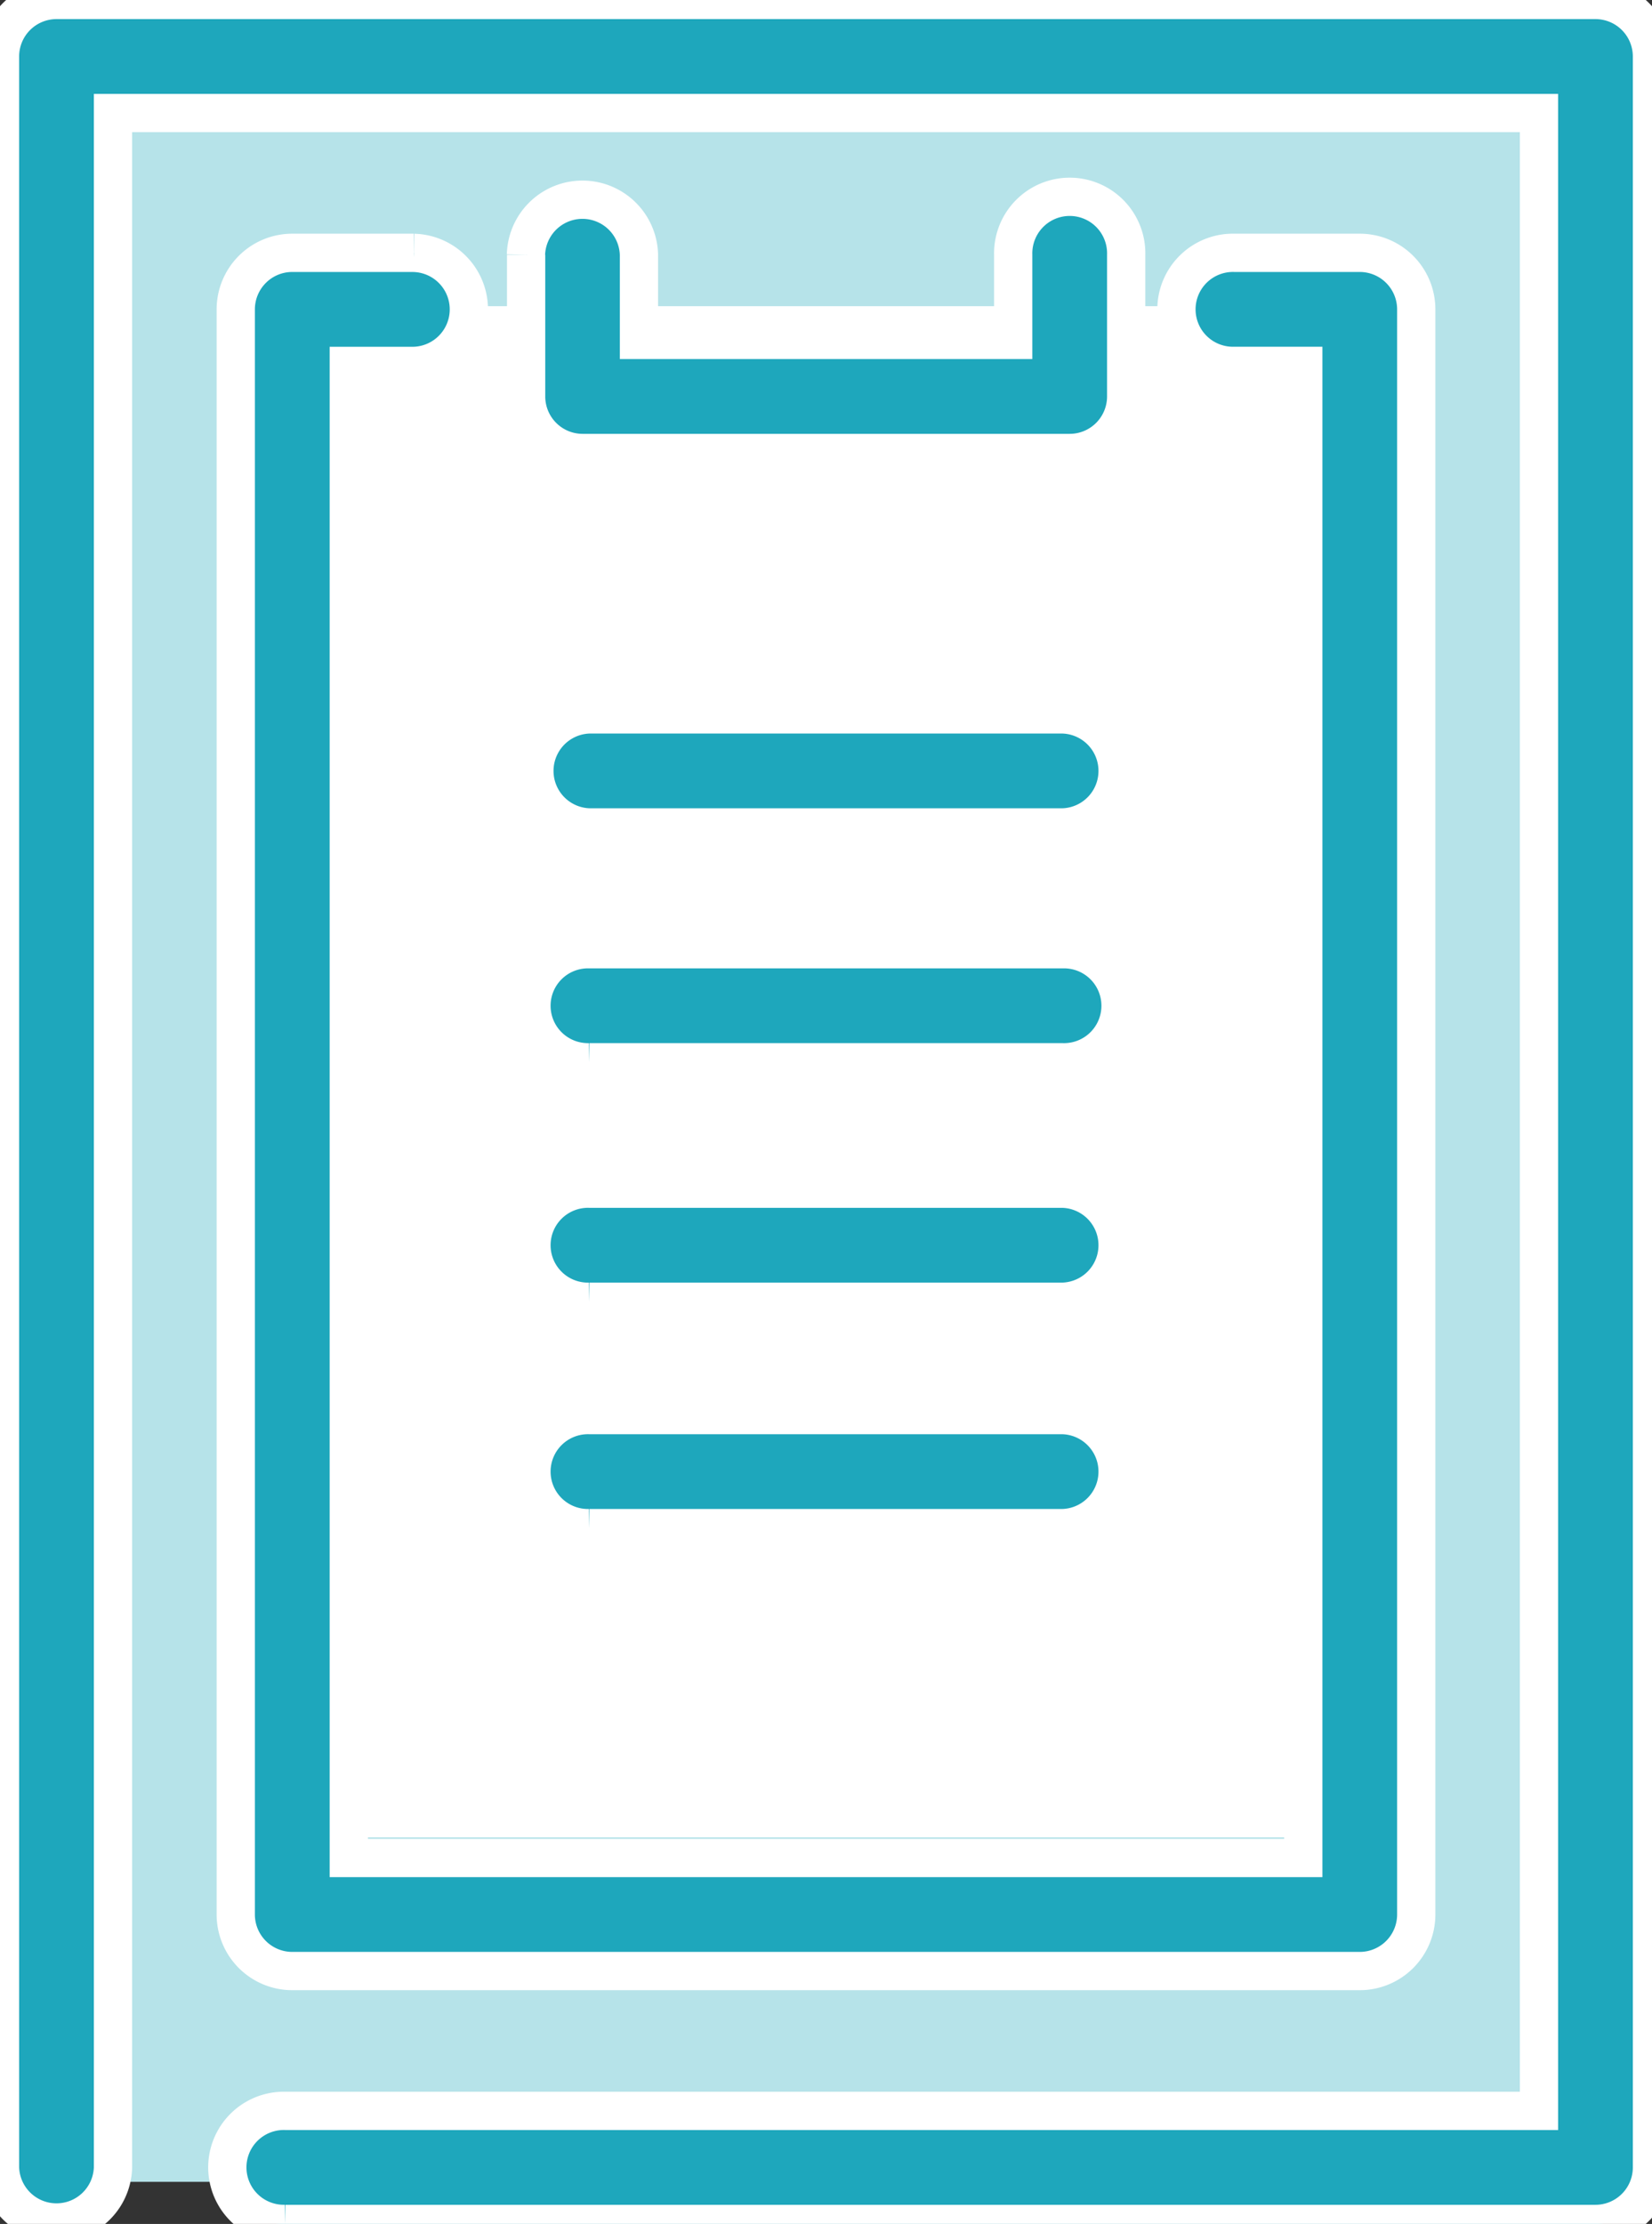 <svg xmlns="http://www.w3.org/2000/svg" xmlns:xlink="http://www.w3.org/1999/xlink" width="43.178" height="58.099" viewBox="0 0 43.178 58.099">
  <rect x="0" y="0" width="43.178" height="58.099" fill="#333333" stroke="none"/>
  <defs>
    <clipPath id="clip-path">
      <rect id="長方形_24613" data-name="長方形 24613" width="43.178" height="58.099" fill="#1ea7bc" stroke="#fff" stroke-width="1"/>
    </clipPath>
  </defs>
  <g id="グループ_3566" data-name="グループ 3566" transform="translate(0 0)">
    <g id="グループ_3505" data-name="グループ 3505" transform="translate(0 -0.001)" clip-path="url(#clip-path)">
      <rect id="長方形_24636" data-name="長方形 24636" width="40" height="55" transform="translate(2 2)" fill="#b6e3e9"/>
      <rect id="長方形_24637" data-name="長方形 24637" width="28" height="40" transform="translate(8 8)" fill="#fff"/>
      <path id="パス_5029" data-name="パス 5029" d="M29.776,59.177H42.142a1.477,1.477,0,0,0,0-2.953H29.776a1.477,1.477,0,1,0,0,2.953m0-5.914H42.142a1.477,1.477,0,0,0,0-2.953H29.776a1.477,1.477,0,1,0,0,2.953m0-6.256H42.142a1.477,1.477,0,1,0,0-2.953H29.776a1.477,1.477,0,1,0,0,2.953m0-6.135H42.142a1.477,1.477,0,0,0,0-2.953H29.776a1.477,1.477,0,0,0,0,2.953" transform="translate(-14.37 -19.255)" fill="#1ea7bc" stroke="#fff" stroke-width="1" fill-rule="evenodd"/>
      <path id="パス_5030" data-name="パス 5030" d="M7.457,58.1H41.7a1.477,1.477,0,0,0,1.477-1.477V1.477A1.477,1.477,0,0,0,41.7,0H1.477A1.477,1.477,0,0,0,0,1.477V56.623a1.477,1.477,0,0,0,2.953,0V2.953H40.224V55.146H7.457a1.477,1.477,0,1,0,0,2.953M10.813,6.606H7.639A1.477,1.477,0,0,0,6.162,8.083V50.016a1.477,1.477,0,0,0,1.477,1.477h27.9a1.477,1.477,0,0,0,1.477-1.477V8.083a1.477,1.477,0,0,0-1.477-1.477H32.264a1.477,1.477,0,1,0,0,2.953h1.8V48.54H9.116V9.56h1.7a1.477,1.477,0,0,0,0-2.953m2.935.051v3.7a1.477,1.477,0,0,0,1.477,1.477h12.73a1.477,1.477,0,0,0,1.477-1.477v-3.7a1.477,1.477,0,1,0-2.953,0V8.881H16.7V6.657a1.477,1.477,0,0,0-2.953,0" transform="translate(0 0)" fill="#1ea7bc" stroke="#fff" stroke-width="1" fill-rule="evenodd"/>
    </g>
  </g>
</svg>
